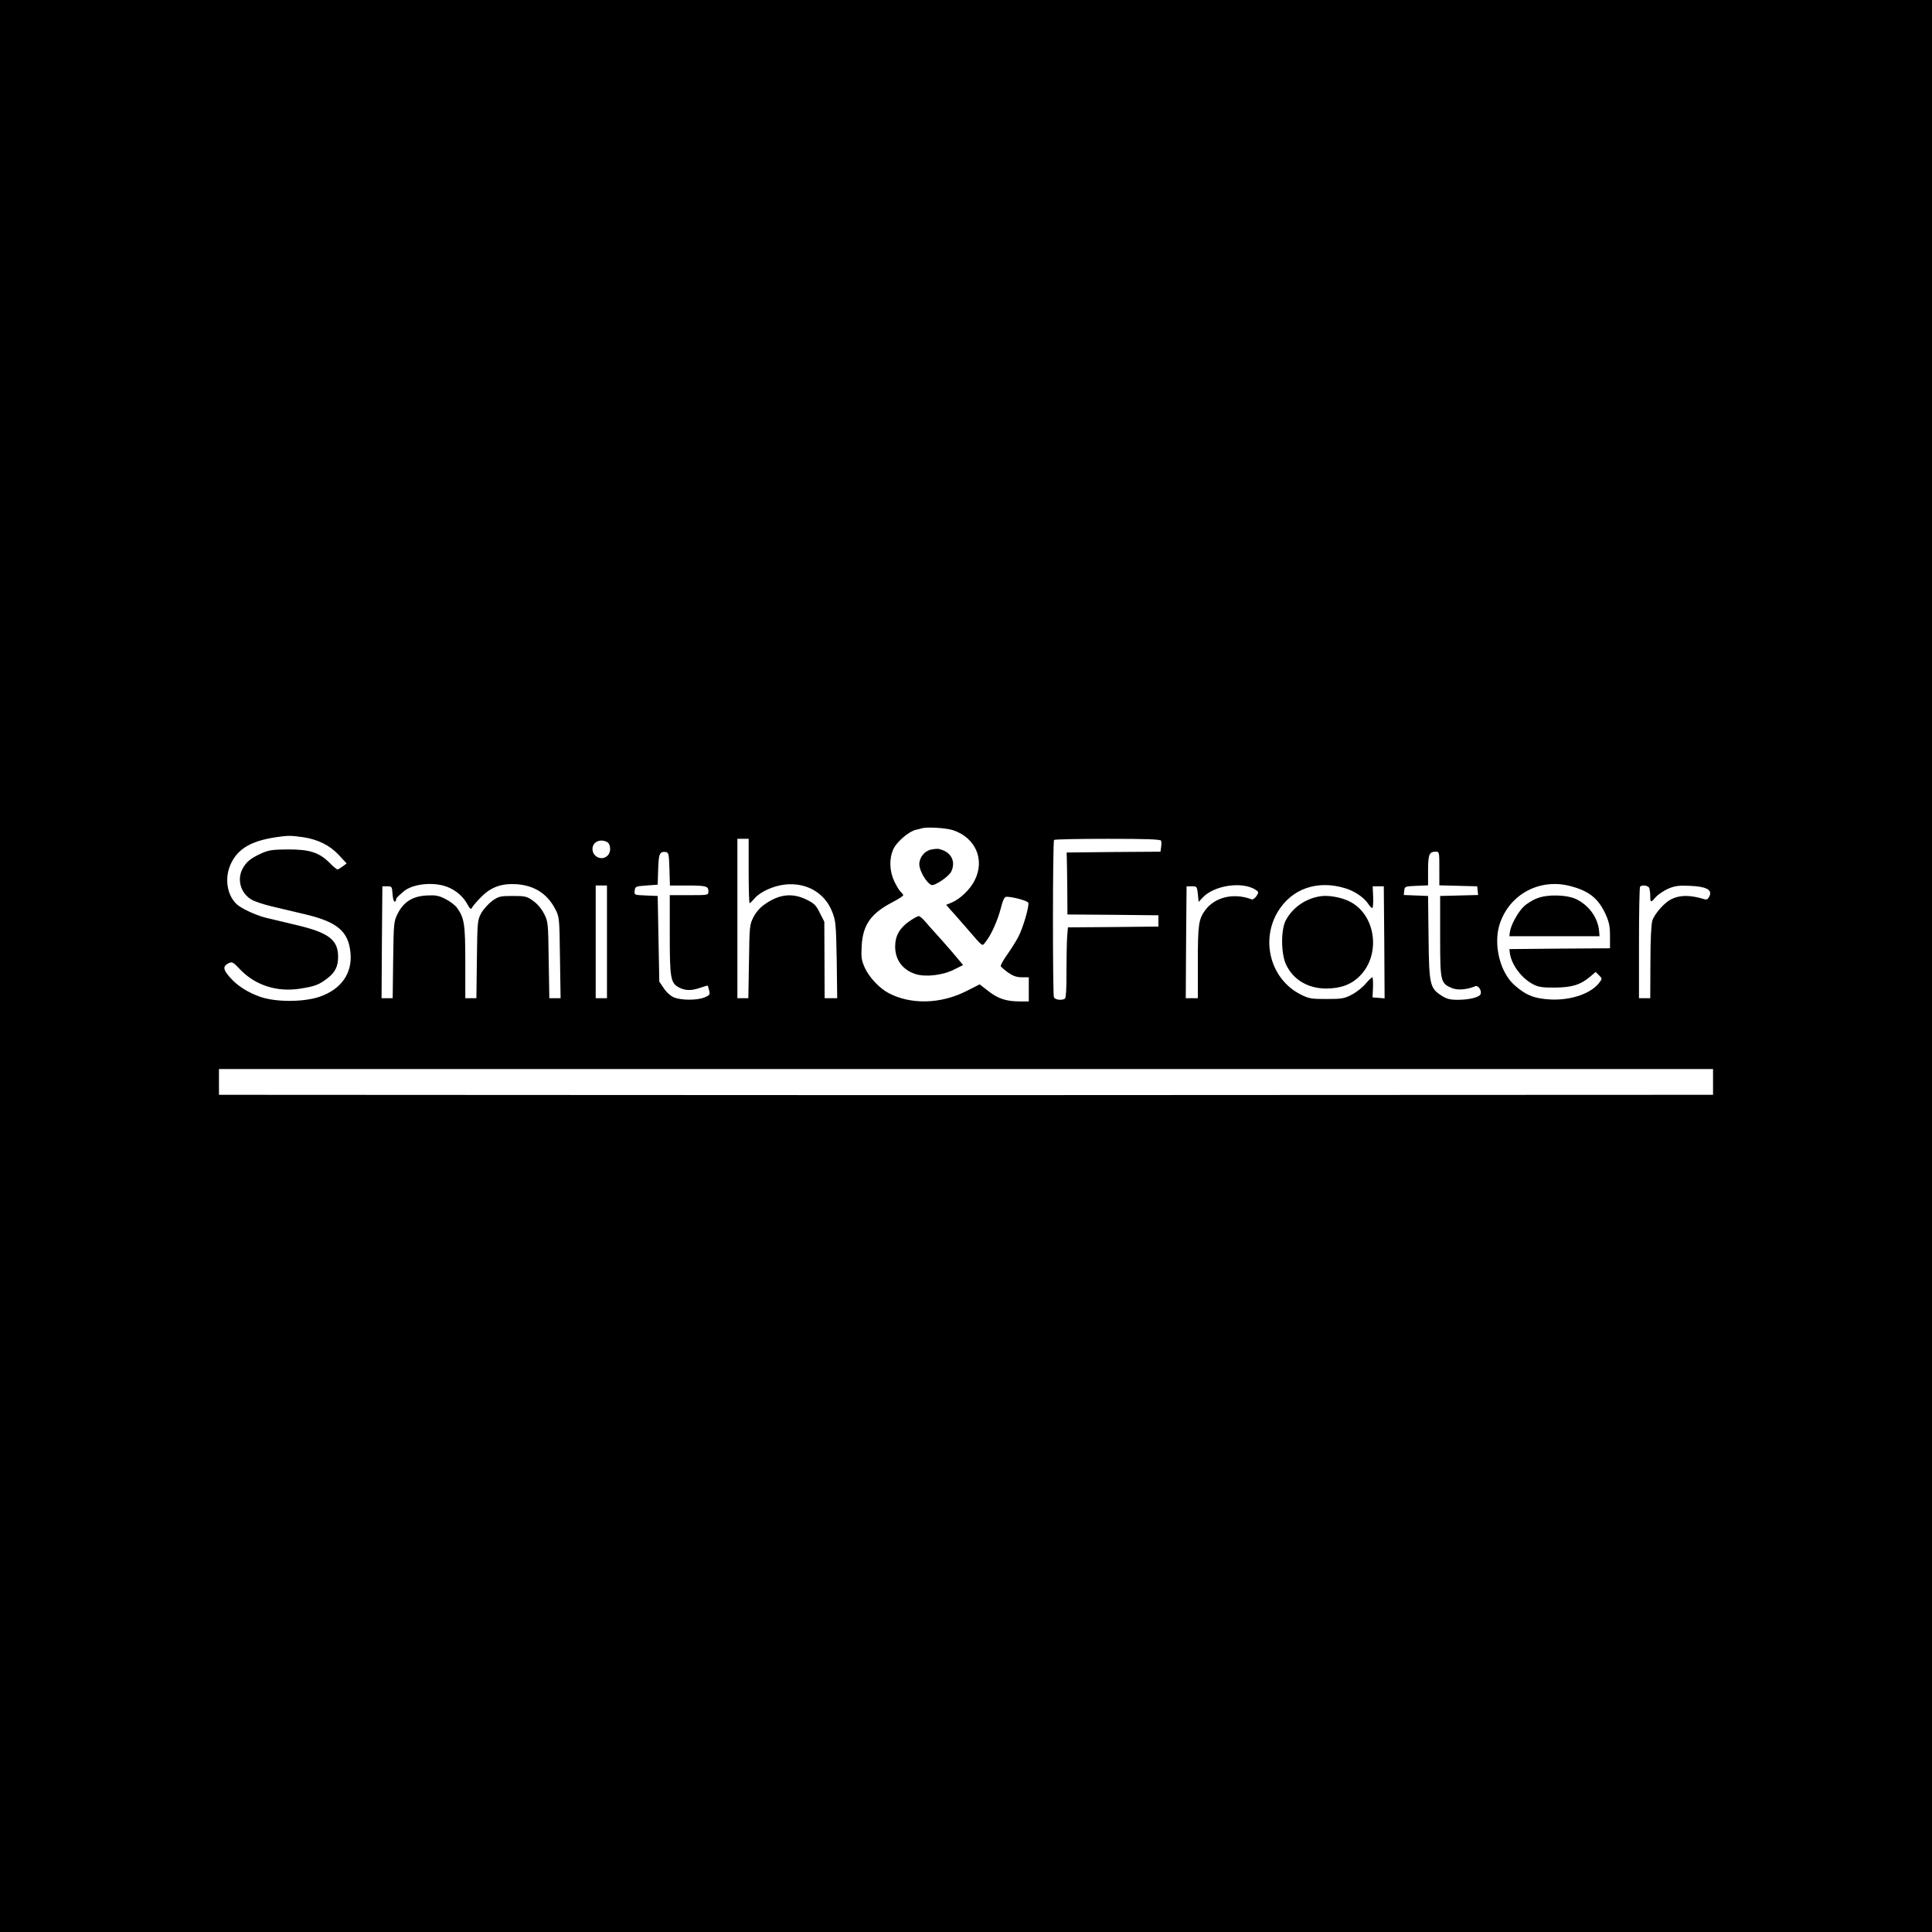 <?xml version="1.0" standalone="no"?>
<!DOCTYPE svg PUBLIC "-//W3C//DTD SVG 20010904//EN"
 "http://www.w3.org/TR/2001/REC-SVG-20010904/DTD/svg10.dtd">
<svg version="1.0" xmlns="http://www.w3.org/2000/svg"
 width="1200pt" height="1200pt" viewBox="0 0 1200 1200"
 preserveAspectRatio="xMidYMid meet">
<g transform="translate(0,1200) scale(0.1,-0.1)"
fill="#000000" stroke="none">
<path d="M0 6000 l0 -6000 6000 0 6000 0 0 6000 0 6000 -6000 0 -6000 0 0
-6000z m5918 844 c141 -46 201 -183 136 -312 -28 -56 -89 -115 -143 -138 l-34
-14 24 -28 c13 -15 26 -29 29 -32 3 -3 34 -39 70 -80 112 -129 98 -119 122
-90 34 42 74 131 94 208 13 52 23 72 35 72 41 0 131 -25 136 -37 7 -19 -32
-155 -62 -212 -13 -25 -44 -75 -69 -110 -25 -35 -43 -68 -40 -73 3 -5 24 -23
46 -39 31 -21 52 -29 85 -29 l43 0 0 -75 0 -75 -56 0 c-83 0 -135 17 -195 64
l-54 42 -85 -43 c-157 -79 -342 -84 -479 -12 -58 30 -121 97 -149 157 -21 47
-24 65 -20 136 7 130 56 201 187 270 39 20 71 41 71 45 0 5 -7 14 -15 21 -8 7
-26 36 -40 65 -31 66 -33 142 -6 201 20 45 97 111 140 120 14 3 31 7 36 9 29
10 149 3 193 -11z m-4035 -44 c92 -14 165 -50 222 -111 l48 -52 -24 -18 c-13
-10 -28 -19 -33 -19 -5 0 -28 19 -51 43 -64 63 -125 82 -260 81 -95 -1 -117
-4 -165 -26 -65 -30 -91 -52 -114 -95 -35 -68 -11 -150 55 -190 19 -12 75 -30
124 -42 50 -12 146 -35 215 -51 196 -47 265 -106 277 -239 12 -127 -58 -226
-192 -272 -100 -34 -271 -34 -367 -1 -81 28 -147 71 -193 125 -40 46 -41 66
-6 84 23 11 29 8 75 -41 93 -96 227 -139 368 -117 92 14 119 24 171 64 49 38
67 74 67 134 0 106 -58 150 -261 198 -79 19 -164 39 -189 45 -60 15 -149 56
-179 83 -62 57 -78 165 -37 252 44 94 126 142 281 165 72 11 92 11 168 0z
m2767 -210 c0 -110 3 -200 6 -200 3 0 16 13 30 29 34 41 117 79 190 87 135 14
248 -52 294 -172 21 -54 23 -78 27 -296 l3 -238 -39 0 -39 0 -1 238 -1 237
-28 55 c-23 47 -35 59 -82 82 -87 43 -168 35 -256 -26 -32 -21 -57 -50 -74
-82 -24 -48 -25 -56 -28 -276 l-4 -228 -34 0 -34 0 0 495 0 495 35 0 35 0 0
-200z m2562 188 c2 -6 2 -24 0 -39 l-4 -29 -292 -2 -291 -3 1 -30 c1 -16 2
-103 3 -192 l1 -163 283 -2 282 -3 0 -35 0 -35 -281 -3 -281 -2 -5 -63 c-2
-34 -4 -132 -4 -217 1 -93 -3 -158 -9 -162 -18 -14 -63 -8 -69 8 -8 21 -8 969
1 977 3 4 154 7 334 7 239 0 328 -3 331 -12z m-3441 -8 c23 -13 26 -62 3 -84
-34 -35 -94 -9 -94 41 0 43 47 66 91 43z m387 -167 l3 -103 104 0 c121 0 135
-4 135 -36 0 -24 0 -24 -120 -24 l-120 0 0 -245 c0 -272 5 -302 59 -329 38
-20 77 -20 131 -1 24 8 44 14 46 13 1 -2 5 -15 9 -31 6 -24 3 -29 -29 -42 -46
-19 -143 -19 -190 0 -21 9 -47 32 -63 57 l-28 41 -5 266 -5 266 -73 3 c-73 3
-73 3 -70 30 3 26 6 27 73 32 l70 5 3 95 c3 98 9 112 47 108 18 -3 20 -12 23
-105z m4782 2 l0 -104 118 -3 117 -3 3 -27 3 -27 -118 -3 -118 -3 0 -250 c0
-282 2 -292 73 -322 35 -15 93 -10 144 11 19 9 43 -26 34 -49 -7 -19 -70 -35
-141 -35 -49 0 -69 5 -103 27 -71 46 -76 69 -79 363 l-3 255 -76 3 -75 3 3 27
c3 26 5 27 76 30 l72 3 0 92 c0 99 7 117 47 117 23 0 23 -2 23 -105z m-6185
-106 c59 -16 113 -56 143 -107 23 -41 27 -44 36 -26 6 10 32 40 57 65 60 60
126 83 218 77 110 -8 190 -59 239 -153 26 -50 27 -52 30 -302 l4 -253 -35 0
-35 0 -4 238 c-3 232 -4 239 -29 287 -15 30 -42 62 -68 80 -39 28 -50 30 -126
30 -77 0 -87 -2 -127 -30 -23 -17 -54 -51 -68 -75 -24 -44 -25 -50 -28 -287
l-3 -243 -35 0 -34 0 0 224 c0 236 -6 274 -51 337 -11 16 -44 41 -72 55 -43
22 -61 25 -118 22 -87 -5 -142 -40 -179 -113 -24 -48 -25 -57 -28 -287 l-3
-238 -35 0 -34 0 2 348 3 347 30 0 c29 0 30 -2 33 -47 2 -27 7 -48 13 -48 5 0
9 5 9 11 0 10 6 17 47 52 50 43 162 59 248 36z m5043 -25 c21 -14 21 -16 6
-40 -10 -14 -23 -23 -30 -20 -110 42 -227 15 -288 -67 -41 -56 -46 -89 -46
-323 l0 -224 -37 0 -38 0 2 347 3 348 32 0 c32 0 33 -1 38 -48 l5 -49 25 27
c71 76 245 102 328 49z m557 9 c58 -17 115 -56 142 -95 10 -16 22 -28 26 -28
5 0 7 30 6 68 l-3 67 35 0 34 0 3 -348 2 -348 -37 3 -38 3 3 63 c1 34 -1 62
-4 62 -4 0 -23 -18 -42 -40 -19 -23 -57 -53 -86 -68 -46 -24 -61 -27 -156 -27
-96 0 -110 2 -163 29 -183 93 -249 331 -141 512 86 144 246 200 419 147z
m1400 13 c115 -30 172 -76 217 -173 23 -51 28 -76 28 -138 l0 -75 -312 -2
-313 -3 3 -25 c10 -74 76 -160 149 -196 30 -15 59 -19 133 -18 104 1 157 17
218 69 l33 28 21 -21 c20 -20 20 -20 2 -45 -51 -68 -175 -111 -303 -105 -99 5
-153 26 -223 88 -92 80 -134 255 -93 381 61 186 250 286 440 235z m-5985 -346
l0 -350 -35 0 -35 0 0 350 0 350 35 0 35 0 0 -350z m6474 334 c3 -9 6 -31 6
-50 0 -41 4 -42 35 -5 14 15 48 38 76 51 43 18 66 21 134 18 102 -4 141 -24
123 -64 -9 -19 -17 -24 -32 -19 -89 27 -152 27 -207 -1 -42 -21 -103 -91 -116
-132 -7 -23 -12 -119 -12 -259 l-1 -223 -35 0 -35 0 0 343 c0 189 3 347 7 350
12 13 51 7 57 -9z m396 -1204 l0 -80 -2442 -1 c-1344 -1 -2569 -1 -2723 -1
-154 0 -1143 1 -2197 1 l-1918 1 0 80 0 80 4640 0 4640 0 0 -80z"/>
<path d="M5783 6723 c-40 -8 -73 -48 -73 -91 0 -41 45 -117 76 -129 19 -7 110
54 123 85 26 56 4 110 -55 132 -26 10 -33 10 -71 3z"/>
<path d="M5648 6278 c-61 -43 -88 -91 -88 -157 0 -83 46 -145 126 -171 61 -20
169 -8 238 27 l58 29 -63 75 c-35 41 -82 94 -105 119 -23 25 -54 60 -69 78
-15 17 -32 32 -39 32 -6 0 -33 -15 -58 -32z"/>
<path d="M8200 6433 c-91 -14 -171 -70 -213 -148 -32 -58 -31 -209 1 -276 44
-94 135 -148 247 -149 91 0 157 24 210 77 136 135 100 387 -67 466 -52 25
-130 38 -178 30z"/>
<path d="M9546 6420 c-27 -10 -65 -34 -83 -52 -36 -35 -80 -116 -85 -158 l-3
-25 280 0 280 0 -3 35 c-8 79 -60 153 -137 193 -58 30 -183 34 -249 7z"/>
</g>
</svg>
